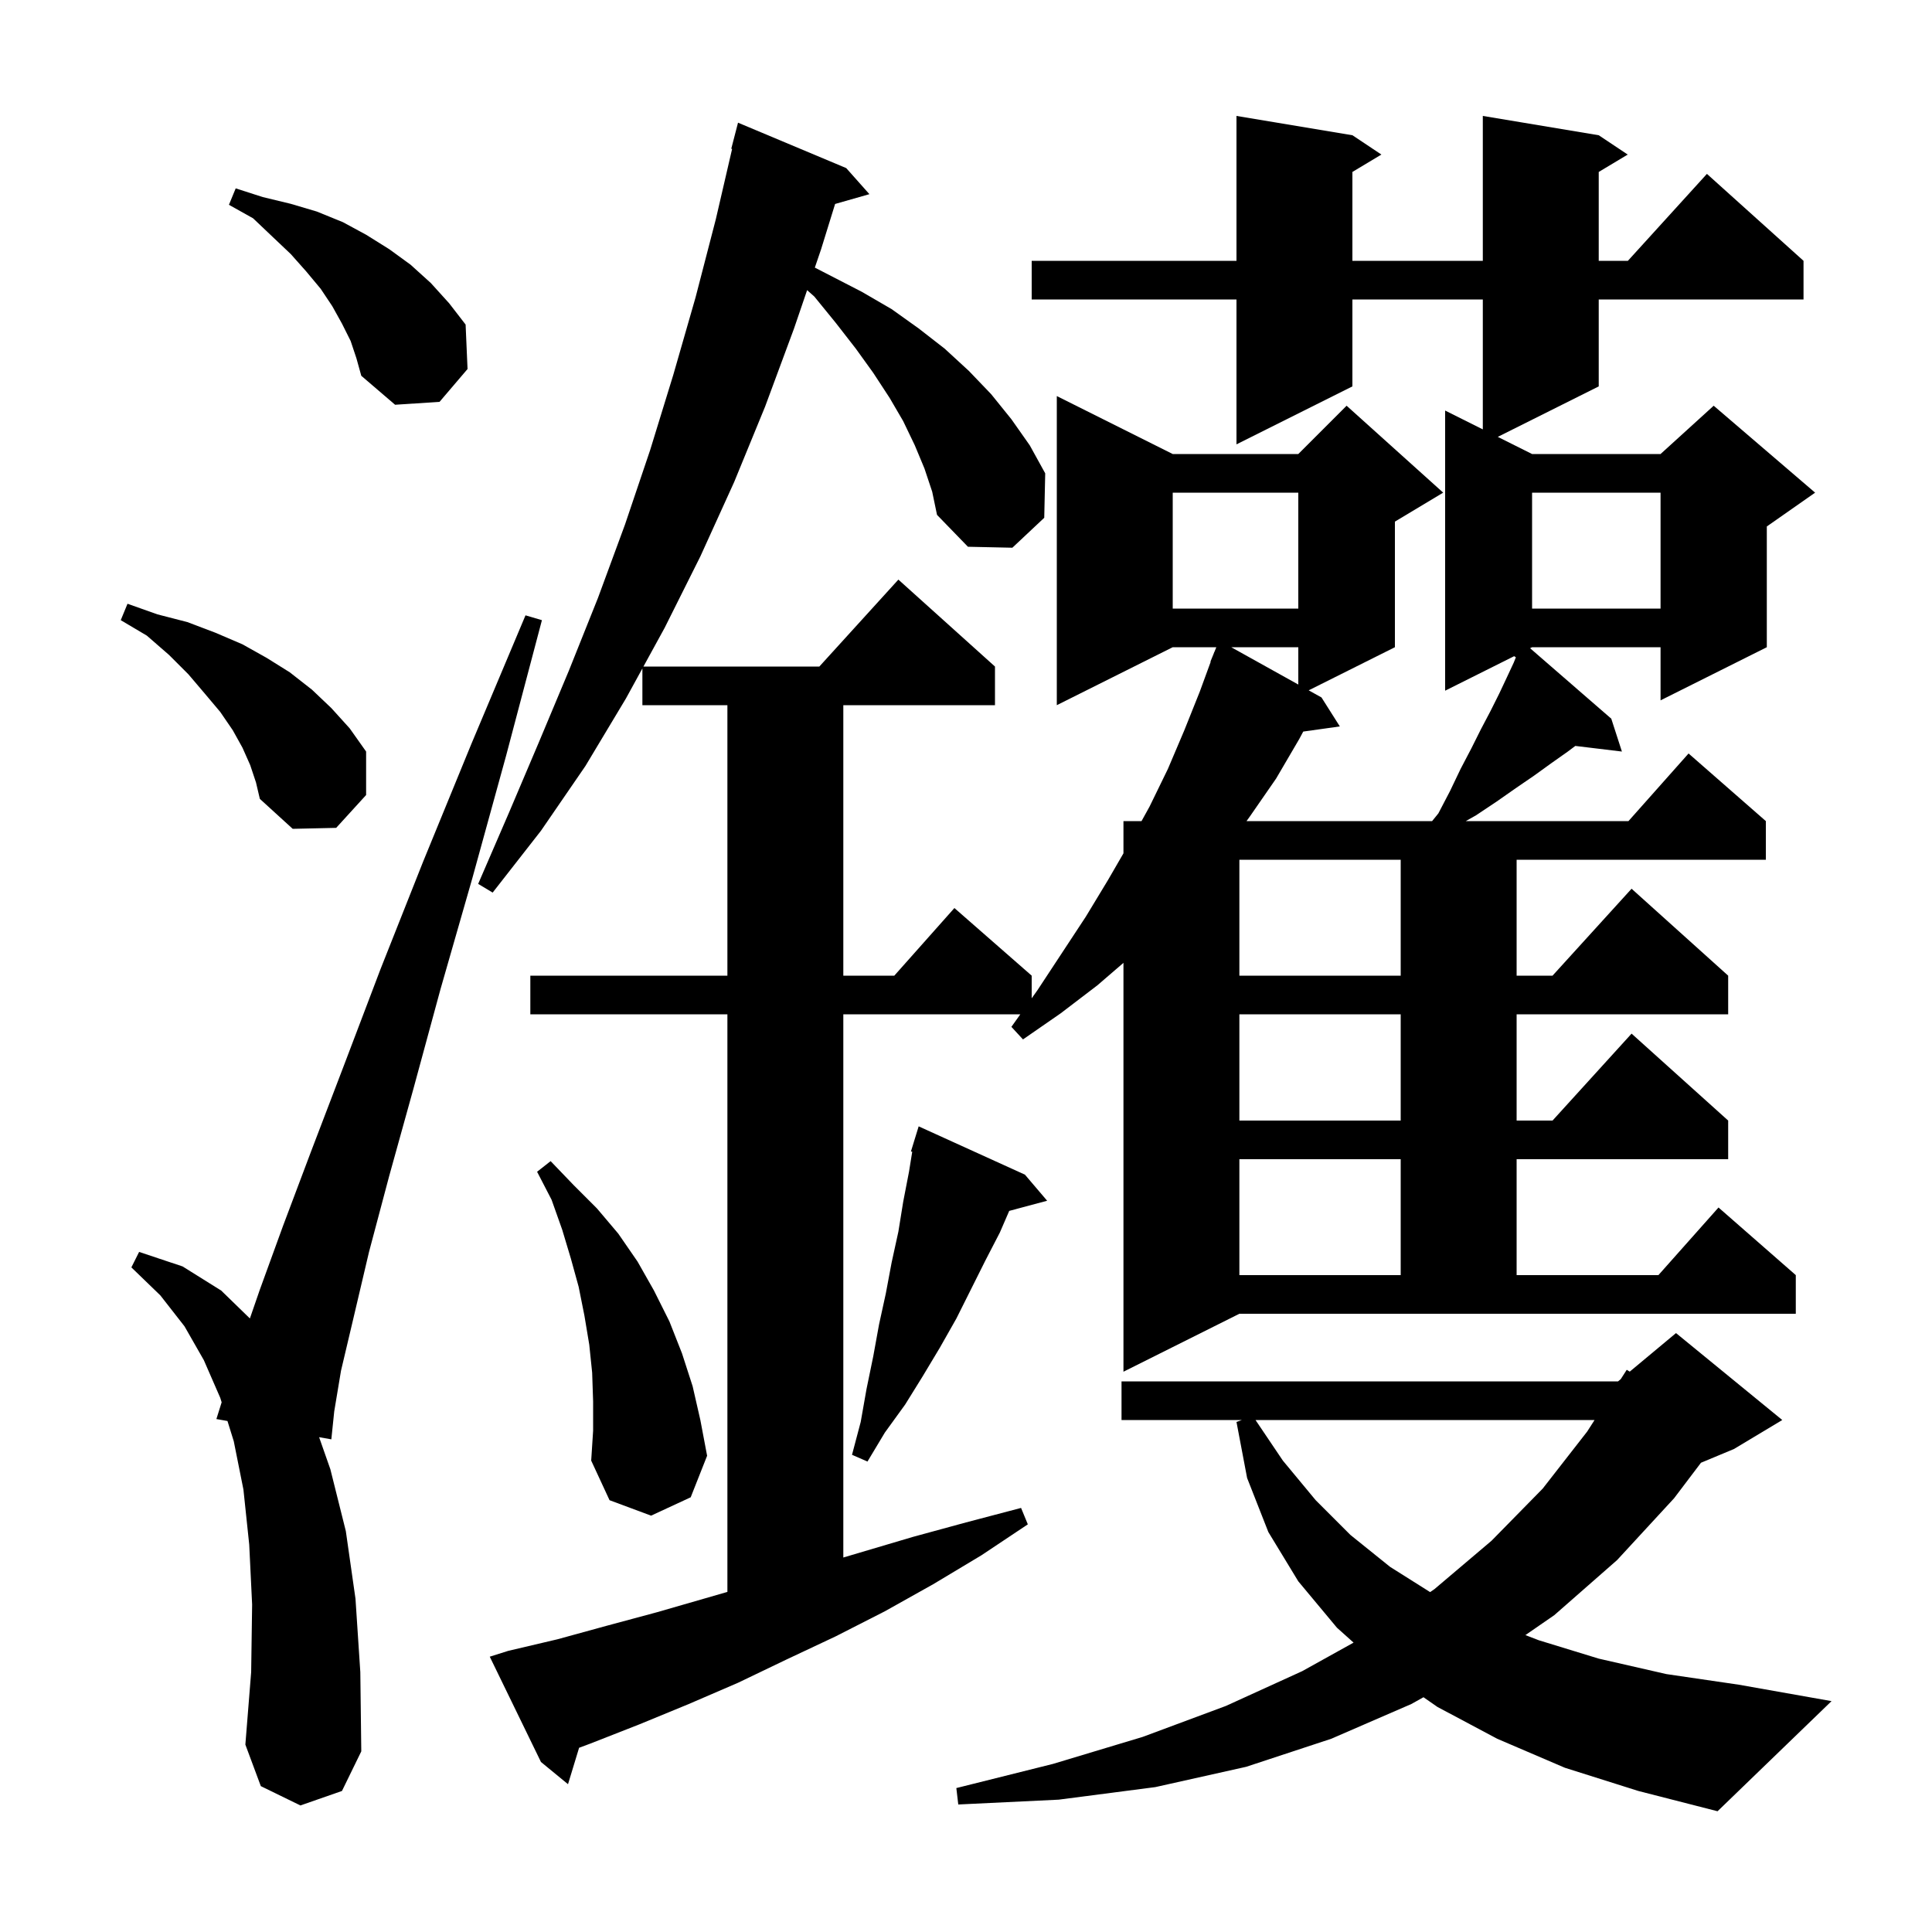 <svg xmlns="http://www.w3.org/2000/svg" xmlns:xlink="http://www.w3.org/1999/xlink" version="1.1" baseProfile="full" viewBox="0 0 200 200" width="200" height="200"><g fill="currentColor"><path d="M 162.0 183.0 L 155.0 180.0 L 148.8 176.7 L 147.359 175.697 L 146.1 176.4 L 137.8 180.0 L 129.0 182.9 L 119.6 185.0 L 109.6 186.3 L 99.2 186.8 L 99.0 185.1 L 109.0 182.6 L 118.3 179.8 L 126.9 176.6 L 134.8 173.0 L 140.122 170.043 L 138.4 168.5 L 134.4 163.7 L 131.3 158.6 L 129.1 153.0 L 128.0 147.2 L 128.567 147.0 L 116.1 147.0 L 116.1 143.0 L 167.5 143.0 L 167.782 142.765 L 168.4 141.8 L 168.71 141.992 L 173.5 138.0 L 184.5 147.0 L 179.5 150.0 L 176.084 151.423 L 173.3 155.1 L 167.4 161.5 L 160.9 167.2 L 157.91 169.264 L 159.3 169.8 L 165.5 171.7 L 172.5 173.3 L 180.0 174.4 L 189.6 176.1 L 177.8 187.5 L 169.6 185.4 Z M 116.3 142.0 L 116.3 99.675 L 113.6 102.0 L 109.8 104.9 L 105.9 107.6 L 104.7 106.3 L 105.624 105.0 L 87.3 105.0 L 87.3 161.233 L 94.5 159.1 L 100.0 157.6 L 105.7 156.1 L 106.4 157.8 L 101.6 161.0 L 96.6 164.0 L 91.6 166.8 L 86.5 169.4 L 81.4 171.8 L 76.4 174.2 L 71.3 176.4 L 66.2 178.5 L 61.1 180.5 L 59.948 180.929 L 58.8 184.7 L 56.0 182.4 L 50.7 171.5 L 52.6 170.9 L 57.7 169.7 L 62.8 168.3 L 68.0 166.9 L 75.3 164.794 L 75.3 105.0 L 54.9 105.0 L 54.9 101.0 L 75.3 101.0 L 75.3 73.0 L 66.5 73.0 L 66.5 69.198 L 64.8 72.3 L 60.6 79.3 L 56.0 86.0 L 51.0 92.4 L 49.5 91.5 L 52.7 84.1 L 55.8 76.8 L 58.9 69.4 L 61.9 61.9 L 64.7 54.3 L 67.3 46.6 L 69.7 38.8 L 72.0 30.8 L 74.1 22.7 L 75.788 15.415 L 75.7 15.4 L 76.4 12.7 L 87.6 17.4 L 90.0 20.1 L 86.45 21.114 L 85.0 25.8 L 84.351 27.702 L 89.2 30.2 L 92.3 32.0 L 95.1 34.0 L 97.8 36.1 L 100.3 38.4 L 102.6 40.8 L 104.7 43.4 L 106.6 46.1 L 108.2 49.0 L 108.1 53.6 L 104.8 56.7 L 100.2 56.6 L 97.0 53.3 L 96.5 50.9 L 95.7 48.5 L 94.7 46.1 L 93.5 43.6 L 92.1 41.2 L 90.4 38.6 L 88.6 36.1 L 86.5 33.4 L 84.3 30.7 L 83.553 30.036 L 82.2 34.0 L 79.2 42.1 L 76.0 49.9 L 72.5 57.6 L 68.8 65.0 L 66.608 69.0 L 84.818 69.0 L 93.0 60.0 L 103.0 69.0 L 103.0 73.0 L 87.3 73.0 L 87.3 101.0 L 92.578 101.0 L 98.8 94.0 L 106.8 101.0 L 106.8 103.344 L 107.4 102.5 L 112.4 94.9 L 114.7 91.1 L 116.3 88.336 L 116.3 85.0 L 118.171 85.0 L 119.0 83.5 L 120.9 79.6 L 122.6 75.6 L 124.2 71.6 L 125.331 68.51 L 125.3 68.5 L 125.623 67.71 L 125.7 67.5 L 125.708 67.503 L 125.914 67.0 L 121.4 67.0 L 109.4 73.0 L 109.4 41.0 L 121.4 47.0 L 134.4 47.0 L 139.4 42.0 L 149.4 51.0 L 144.4 54.0 L 144.4 67.0 L 135.475 71.463 L 136.8 72.2 L 138.7 75.2 L 134.911 75.732 L 134.5 76.5 L 132.1 80.6 L 129.4 84.5 L 129.041 85.0 L 148.252 85.0 L 148.9 84.2 L 150.1 81.9 L 151.2 79.6 L 152.3 77.5 L 153.3 75.5 L 154.3 73.6 L 155.2 71.8 L 156.0 70.1 L 156.7 68.6 L 156.923 68.043 L 156.744 67.928 L 149.6 71.5 L 149.6 42.5 L 153.5 44.45 L 153.5 31.0 L 140.0 31.0 L 140.0 40.0 L 128.0 46.0 L 128.0 31.0 L 106.8 31.0 L 106.8 27.0 L 128.0 27.0 L 128.0 12.0 L 140.0 14.0 L 143.0 16.0 L 140.0 17.8 L 140.0 27.0 L 153.5 27.0 L 153.5 12.0 L 165.5 14.0 L 168.5 16.0 L 165.5 17.8 L 165.5 27.0 L 168.518 27.0 L 176.7 18.0 L 186.7 27.0 L 186.7 31.0 L 165.5 31.0 L 165.5 40.0 L 155.05 45.225 L 158.6 47.0 L 171.9 47.0 L 177.4 42.0 L 187.9 51.0 L 182.9 54.5 L 182.9 67.0 L 171.9 72.5 L 171.9 67.0 L 158.6 67.0 L 158.394 67.103 L 166.8 74.4 L 167.9 77.8 L 163.076 77.218 L 162.3 77.8 L 160.6 79.0 L 158.8 80.3 L 156.9 81.6 L 154.9 83.0 L 152.8 84.4 L 151.738 85.0 L 168.578 85.0 L 174.8 78.0 L 182.8 85.0 L 182.8 89.0 L 157.0 89.0 L 157.0 101.0 L 160.718 101.0 L 168.9 92.0 L 178.9 101.0 L 178.9 105.0 L 157.0 105.0 L 157.0 116.0 L 160.718 116.0 L 168.9 107.0 L 178.9 116.0 L 178.9 120.0 L 157.0 120.0 L 157.0 132.0 L 171.678 132.0 L 177.9 125.0 L 185.9 132.0 L 185.9 136.0 L 128.3 136.0 Z M 31.1 186.9 L 27.0 184.9 L 25.4 180.6 L 26.0 173.1 L 26.1 166.1 L 25.8 159.9 L 25.2 154.2 L 24.2 149.2 L 23.547 147.102 L 22.4 146.9 L 22.945 145.166 L 22.8 144.7 L 21.1 140.8 L 19.1 137.3 L 16.6 134.1 L 13.6 131.2 L 14.4 129.6 L 18.9 131.1 L 22.9 133.6 L 25.868 136.486 L 26.9 133.5 L 29.3 126.9 L 32.2 119.2 L 35.6 110.3 L 39.4 100.3 L 43.8 89.2 L 48.8 77.0 L 54.4 63.7 L 56.1 64.2 L 52.4 78.2 L 48.9 90.9 L 45.6 102.4 L 42.8 112.7 L 40.3 121.7 L 38.2 129.6 L 36.6 136.4 L 35.3 141.9 L 34.6 146.1 L 34.3 149.0 L 33.034 148.777 L 34.2 152.1 L 35.8 158.5 L 36.8 165.5 L 37.3 173.1 L 37.4 181.3 L 35.4 185.4 Z M 129.97 147.0 L 132.8 151.2 L 136.2 155.3 L 139.8 158.9 L 143.9 162.2 L 148.046 164.814 L 148.5 164.5 L 154.4 159.5 L 159.7 154.1 L 164.3 148.2 L 165.069 147.0 Z M 61.4 145.1 L 61.3 142.1 L 61.0 139.2 L 60.5 136.2 L 59.9 133.2 L 59.1 130.3 L 58.2 127.3 L 57.1 124.2 L 55.6 121.3 L 57.0 120.2 L 59.4 122.7 L 61.8 125.1 L 64.0 127.7 L 66.0 130.6 L 67.7 133.6 L 69.3 136.8 L 70.6 140.1 L 71.7 143.5 L 72.5 147.0 L 73.2 150.7 L 71.5 155.0 L 67.4 156.9 L 63.1 155.3 L 61.2 151.2 L 61.4 148.1 Z M 106.1 121.6 L 108.4 124.3 L 104.474 125.352 L 103.5 127.6 L 102.0 130.5 L 99.0 136.5 L 97.3 139.5 L 95.5 142.5 L 93.7 145.4 L 91.6 148.3 L 89.8 151.3 L 88.2 150.6 L 89.1 147.2 L 89.7 143.8 L 90.4 140.4 L 91.0 137.1 L 91.7 133.9 L 92.3 130.7 L 93.0 127.5 L 93.5 124.4 L 94.1 121.3 L 94.434 119.227 L 94.3 119.2 L 94.592 118.253 L 94.6 118.2 L 94.607 118.202 L 95.1 116.6 Z M 128.3 120.0 L 128.3 132.0 L 145.0 132.0 L 145.0 120.0 Z M 128.3 105.0 L 128.3 116.0 L 145.0 116.0 L 145.0 105.0 Z M 128.3 89.0 L 128.3 101.0 L 145.0 101.0 L 145.0 89.0 Z M 25.9 79.2 L 25.1 77.4 L 24.1 75.6 L 22.8 73.7 L 21.2 71.8 L 19.5 69.8 L 17.5 67.8 L 15.2 65.8 L 12.5 64.2 L 13.2 62.5 L 16.3 63.6 L 19.4 64.4 L 22.3 65.5 L 25.1 66.7 L 27.6 68.1 L 30.0 69.6 L 32.3 71.4 L 34.3 73.3 L 36.2 75.4 L 37.9 77.8 L 37.9 82.3 L 34.8 85.7 L 30.3 85.8 L 26.9 82.7 L 26.5 81.0 Z M 127.458 67.0 L 134.4 70.864 L 134.4 67.0 Z M 158.6 51.0 L 158.6 63.0 L 171.9 63.0 L 171.9 51.0 Z M 121.4 51.0 L 121.4 63.0 L 134.4 63.0 L 134.4 51.0 Z M 36.3 35.3 L 35.4 33.5 L 34.4 31.7 L 33.2 29.9 L 31.7 28.1 L 30.1 26.3 L 28.2 24.5 L 26.2 22.6 L 23.7 21.2 L 24.4 19.5 L 27.2 20.4 L 30.1 21.1 L 32.8 21.9 L 35.5 23.0 L 37.9 24.3 L 40.3 25.8 L 42.5 27.4 L 44.6 29.3 L 46.5 31.4 L 48.2 33.6 L 48.4 38.2 L 45.5 41.6 L 40.9 41.9 L 37.4 38.9 L 36.9 37.1 Z "/></g></svg>